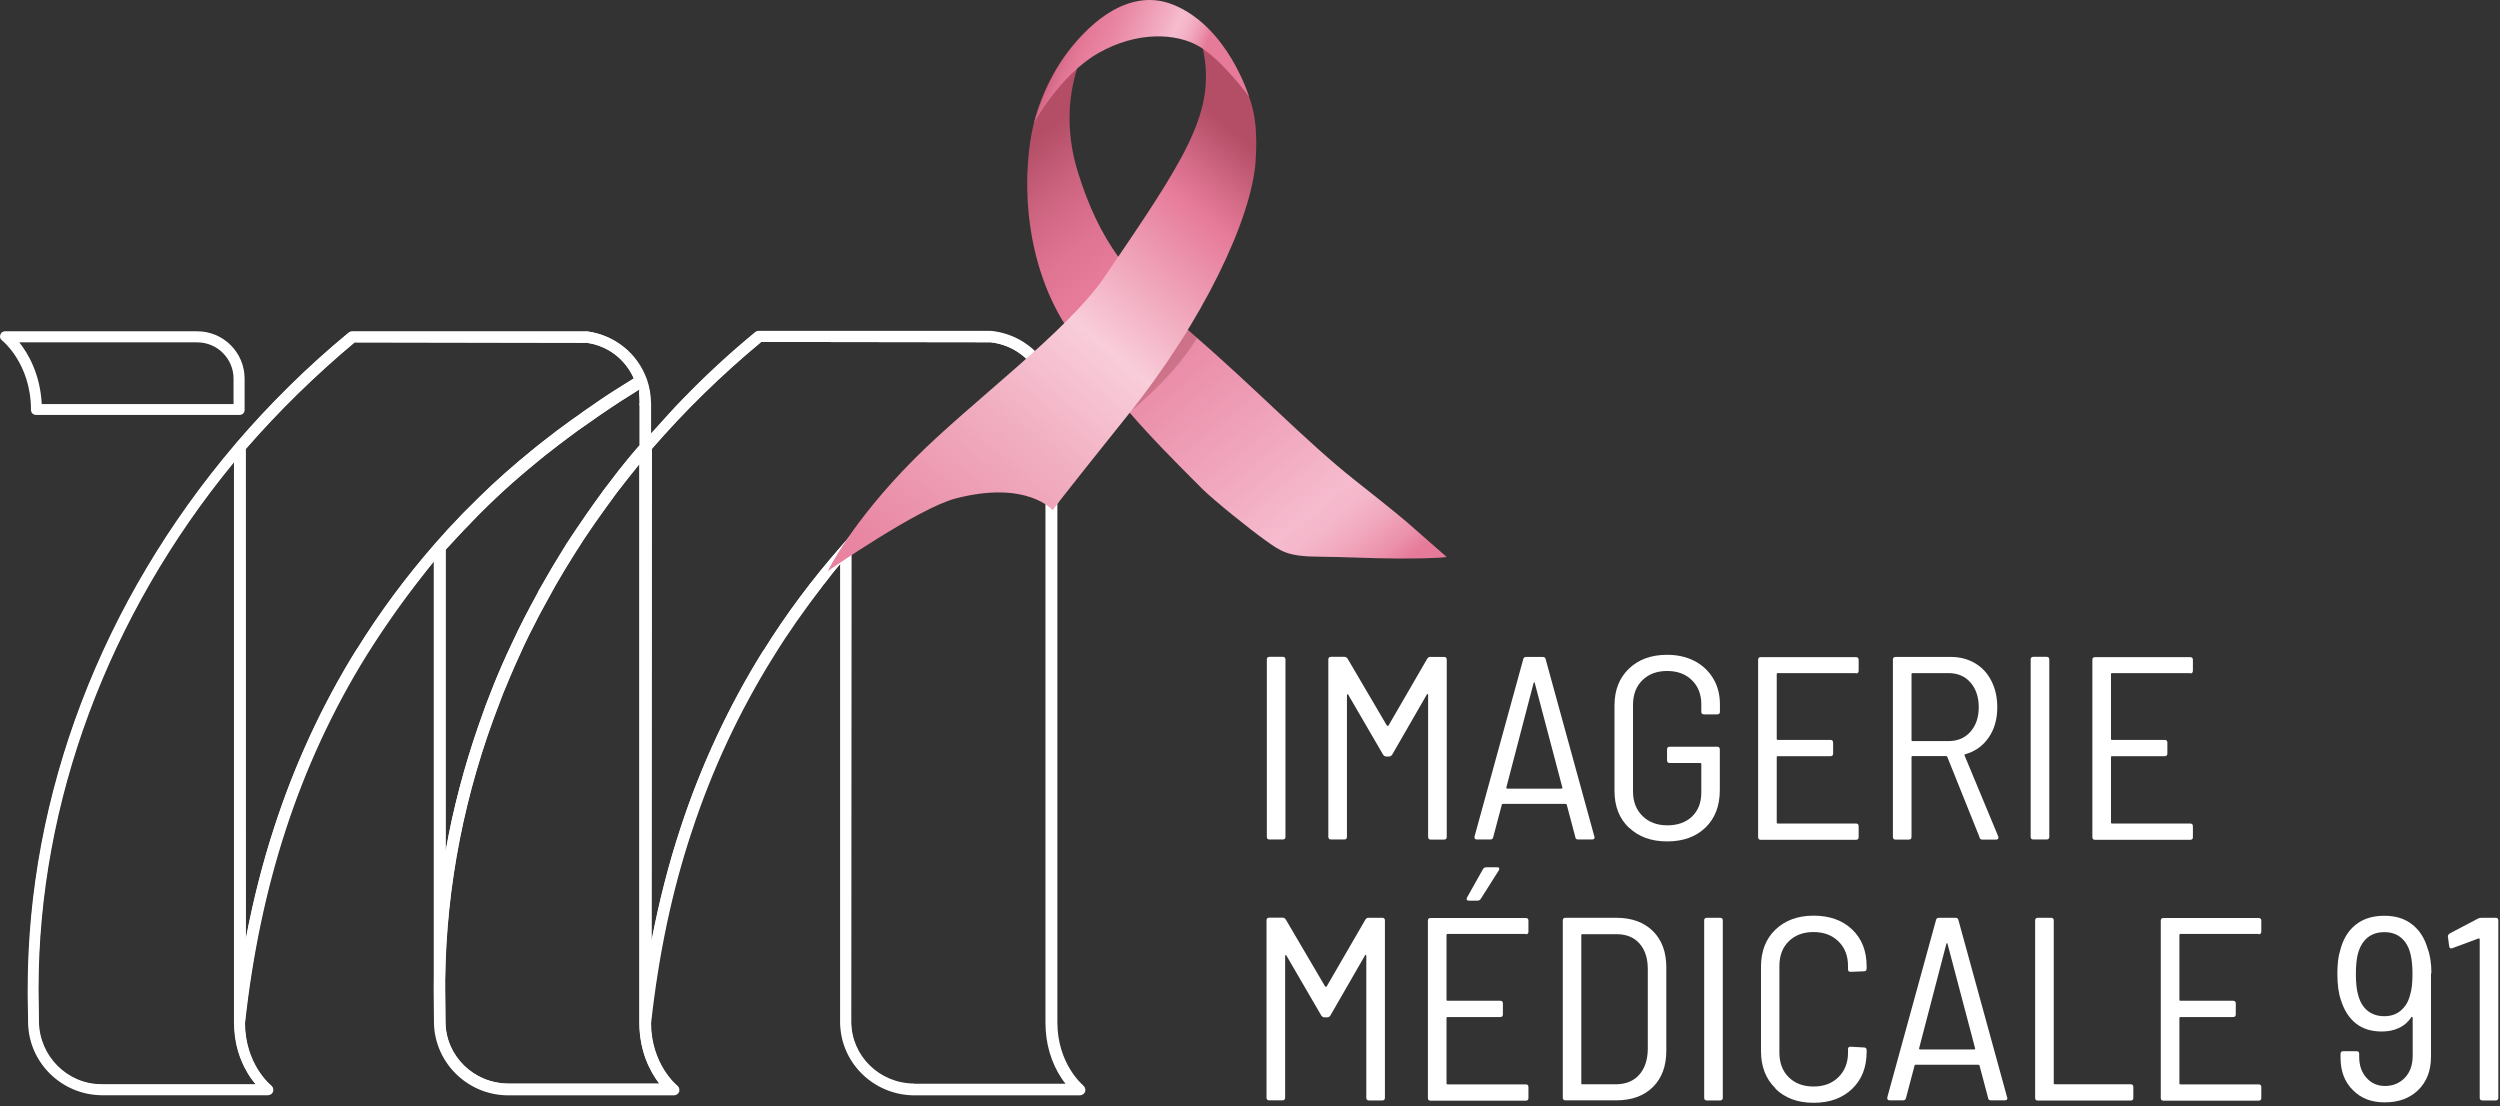 <?xml version="1.0" encoding="UTF-8" standalone="no"?> <svg xmlns="http://www.w3.org/2000/svg" xmlns:xlink="http://www.w3.org/1999/xlink" xmlns:serif="http://www.serif.com/" width="100%" height="100%" viewBox="0 0 235 104" version="1.1" xml:space="preserve" style="fill-rule:evenodd;clip-rule:evenodd;stroke-linejoin:round;stroke-miterlimit:2;"><rect x="0" y="0" width="235" height="104" fill="#333333" stroke="none"/> <g transform="matrix(1,0,0,1,-15.177,-17.148)"> <g> <g> <g> <path d="M134.26,95.81L134.26,79.14C134.26,78.98 134.34,78.89 134.51,78.89L135.76,78.89C135.92,78.89 136.01,78.97 136.01,79.14L136.01,95.81C136.01,95.97 135.93,96.06 135.76,96.06L134.51,96.06C134.35,96.06 134.26,95.98 134.26,95.81Z" style="fill:white;fill-rule:nonzero;"></path> <path d="M149.65,78.9L150.92,78.9C151.08,78.9 151.17,78.98 151.17,79.15L151.17,95.82C151.17,95.98 151.09,96.07 150.92,96.07L149.67,96.07C149.51,96.07 149.42,95.99 149.42,95.82L149.42,82.48C149.42,82.48 149.4,82.4 149.37,82.38C149.34,82.36 149.31,82.38 149.3,82.43L146.04,88.09C145.96,88.2 145.86,88.26 145.75,88.26L145.48,88.26C145.37,88.26 145.27,88.2 145.19,88.09L141.91,82.45C141.91,82.45 141.87,82.39 141.84,82.4C141.81,82.42 141.79,82.45 141.79,82.5L141.79,95.81C141.79,95.97 141.71,96.06 141.54,96.06L140.29,96.06C140.13,96.06 140.04,95.98 140.04,95.81L140.04,79.14C140.04,78.98 140.12,78.89 140.29,78.89L141.56,78.89C141.67,78.89 141.77,78.95 141.85,79.06L145.55,85.36C145.55,85.36 145.59,85.38 145.62,85.38C145.65,85.38 145.68,85.38 145.69,85.36L149.34,79.06C149.42,78.95 149.52,78.89 149.63,78.89L149.65,78.9Z" style="fill:white;fill-rule:nonzero;"></path> <path d="M163.26,95.84L162.45,92.78C162.45,92.78 162.39,92.71 162.33,92.71L156.47,92.71C156.4,92.71 156.36,92.73 156.35,92.78L155.54,95.84C155.51,95.99 155.42,96.06 155.27,96.06L154,96.06C153.92,96.06 153.86,96.04 153.82,95.99C153.78,95.94 153.77,95.88 153.78,95.79L158.36,79.12C158.39,78.97 158.48,78.9 158.63,78.9L160.2,78.9C160.35,78.9 160.44,78.97 160.47,79.12L165.05,95.79L165.07,95.86C165.07,95.99 164.99,96.06 164.82,96.06L163.52,96.06C163.37,96.06 163.28,95.99 163.25,95.84L163.26,95.84ZM156.78,91.24C156.78,91.24 156.83,91.28 156.87,91.28L161.94,91.28C161.94,91.28 162,91.27 162.03,91.24C162.05,91.22 162.06,91.2 162.04,91.18L159.44,81.33C159.44,81.33 159.41,81.28 159.39,81.28C159.37,81.28 159.36,81.3 159.34,81.33L156.77,91.18C156.77,91.18 156.76,91.22 156.78,91.24Z" style="fill:white;fill-rule:nonzero;"></path> <path d="M168.3,94.96C167.39,94.09 166.94,92.94 166.94,91.5L166.94,83.46C166.94,82.02 167.39,80.87 168.3,80C169.21,79.13 170.4,78.7 171.89,78.7C172.87,78.7 173.73,78.9 174.48,79.29C175.22,79.68 175.8,80.23 176.22,80.93C176.64,81.63 176.85,82.44 176.85,83.36L176.85,84.05C176.85,84.21 176.77,84.3 176.6,84.3L175.35,84.3C175.19,84.3 175.1,84.22 175.1,84.05L175.1,83.36C175.1,82.43 174.81,81.67 174.22,81.09C173.63,80.51 172.86,80.22 171.89,80.22C170.92,80.22 170.15,80.51 169.56,81.09C168.97,81.67 168.68,82.44 168.68,83.41L168.68,91.55C168.68,92.5 168.98,93.27 169.57,93.85C170.17,94.44 170.95,94.73 171.91,94.73C172.87,94.73 173.65,94.45 174.23,93.9C174.81,93.34 175.1,92.59 175.1,91.64L175.1,88.97C175.1,88.91 175.07,88.87 175,88.87L172.13,88.87C171.97,88.87 171.88,88.79 171.88,88.62L171.88,87.59C171.88,87.43 171.96,87.34 172.13,87.34L176.59,87.34C176.75,87.34 176.84,87.42 176.84,87.59L176.84,91.41C176.84,92.9 176.39,94.07 175.49,94.94C174.59,95.81 173.39,96.24 171.89,96.24C170.39,96.24 169.21,95.81 168.3,94.94L168.3,94.96Z" style="fill:white;fill-rule:nonzero;"></path> <path d="M189.64,80.42L182.29,80.42C182.22,80.42 182.19,80.45 182.19,80.52L182.19,86.6C182.19,86.67 182.22,86.7 182.29,86.7L187.24,86.7C187.4,86.7 187.49,86.78 187.49,86.95L187.49,87.98C187.49,88.14 187.41,88.23 187.24,88.23L182.29,88.23C182.22,88.23 182.19,88.26 182.19,88.33L182.19,94.46C182.19,94.53 182.22,94.56 182.29,94.56L189.64,94.56C189.8,94.56 189.89,94.64 189.89,94.81L189.89,95.84C189.89,96 189.81,96.09 189.64,96.09L180.69,96.09C180.53,96.09 180.44,96.01 180.44,95.84L180.44,79.17C180.44,79.01 180.52,78.92 180.69,78.92L189.64,78.92C189.8,78.92 189.89,79 189.89,79.17L189.89,80.2C189.89,80.36 189.81,80.45 189.64,80.45L189.64,80.42Z" style="fill:white;fill-rule:nonzero;"></path> <path d="M201.26,95.86L198.22,88.29C198.22,88.29 198.17,88.22 198.12,88.22L194.96,88.22C194.89,88.22 194.86,88.25 194.86,88.32L194.86,95.82C194.86,95.98 194.78,96.07 194.61,96.07L193.36,96.07C193.2,96.07 193.11,95.99 193.11,95.82L193.11,79.15C193.11,78.99 193.19,78.9 193.36,78.9L198.56,78.9C199.41,78.9 200.17,79.1 200.83,79.49C201.49,79.88 202.01,80.44 202.37,81.16C202.74,81.88 202.92,82.7 202.92,83.64C202.92,84.75 202.65,85.7 202.11,86.48C201.57,87.26 200.84,87.79 199.9,88.05C199.83,88.08 199.82,88.12 199.85,88.17L203.01,95.77L203.03,95.87C203.03,96 202.96,96.07 202.81,96.07L201.51,96.07C201.38,96.07 201.29,96 201.24,95.87L201.26,95.86ZM194.86,80.51L194.86,86.71C194.86,86.78 194.89,86.81 194.96,86.81L198.34,86.81C199.19,86.81 199.88,86.52 200.4,85.93C200.92,85.34 201.18,84.57 201.18,83.63C201.18,82.69 200.92,81.89 200.4,81.3C199.88,80.71 199.19,80.42 198.34,80.42L194.96,80.42C194.89,80.42 194.86,80.45 194.86,80.52L194.86,80.51Z" style="fill:white;fill-rule:nonzero;"></path> <path d="M206.06,95.81L206.06,79.14C206.06,78.98 206.14,78.89 206.31,78.89L207.56,78.89C207.72,78.89 207.81,78.97 207.81,79.14L207.81,95.81C207.81,95.97 207.73,96.06 207.56,96.06L206.31,96.06C206.15,96.06 206.06,95.98 206.06,95.81Z" style="fill:white;fill-rule:nonzero;"></path> <path d="M221.06,80.42L213.71,80.42C213.64,80.42 213.61,80.45 213.61,80.52L213.61,86.6C213.61,86.67 213.64,86.7 213.71,86.7L218.66,86.7C218.82,86.7 218.91,86.78 218.91,86.95L218.91,87.98C218.91,88.14 218.83,88.23 218.66,88.23L213.71,88.23C213.64,88.23 213.61,88.26 213.61,88.33L213.61,94.46C213.61,94.53 213.64,94.56 213.71,94.56L221.06,94.56C221.22,94.56 221.31,94.64 221.31,94.81L221.31,95.84C221.31,96 221.23,96.09 221.06,96.09L212.11,96.09C211.95,96.09 211.86,96.01 211.86,95.84L211.86,79.17C211.86,79.01 211.94,78.92 212.11,78.92L221.06,78.92C221.22,78.92 221.31,79 221.31,79.17L221.31,80.2C221.31,80.36 221.23,80.45 221.06,80.45L221.06,80.42Z" style="fill:white;fill-rule:nonzero;"></path> <path d="M143.84,103.42L145.11,103.42C145.27,103.42 145.36,103.5 145.36,103.67L145.36,120.34C145.36,120.5 145.28,120.59 145.11,120.59L143.86,120.59C143.7,120.59 143.61,120.51 143.61,120.34L143.61,107C143.61,107 143.59,106.92 143.56,106.9C143.53,106.88 143.5,106.9 143.49,106.95L140.23,112.61C140.15,112.72 140.05,112.78 139.94,112.78L139.67,112.78C139.56,112.78 139.46,112.72 139.38,112.61L136.1,106.97C136.1,106.97 136.06,106.91 136.03,106.92C136,106.94 135.98,106.97 135.98,107.02L135.98,120.33C135.98,120.49 135.9,120.58 135.73,120.58L134.48,120.58C134.32,120.58 134.23,120.5 134.23,120.33L134.23,103.66C134.23,103.5 134.31,103.41 134.48,103.41L135.75,103.41C135.86,103.41 135.96,103.47 136.04,103.58L139.74,109.88C139.74,109.88 139.78,109.9 139.81,109.9C139.84,109.9 139.87,109.9 139.88,109.88L143.53,103.58C143.61,103.47 143.71,103.41 143.82,103.41L143.84,103.42Z" style="fill:white;fill-rule:nonzero;"></path> <path d="M158.6,104.94L151.25,104.94C151.18,104.94 151.15,104.97 151.15,105.04L151.15,111.12C151.15,111.19 151.18,111.22 151.25,111.22L156.2,111.22C156.36,111.22 156.45,111.3 156.45,111.47L156.45,112.5C156.45,112.66 156.37,112.75 156.2,112.75L151.25,112.75C151.18,112.75 151.15,112.78 151.15,112.85L151.15,118.98C151.15,119.05 151.18,119.08 151.25,119.08L158.6,119.08C158.76,119.08 158.85,119.16 158.85,119.33L158.85,120.36C158.85,120.52 158.77,120.61 158.6,120.61L149.65,120.61C149.49,120.61 149.4,120.53 149.4,120.36L149.4,103.69C149.4,103.53 149.48,103.44 149.65,103.44L158.6,103.44C158.76,103.44 158.85,103.52 158.85,103.69L158.85,104.72C158.85,104.88 158.77,104.97 158.6,104.97L158.6,104.94ZM153.06,101.72C153.03,101.66 153.04,101.59 153.08,101.51L154.58,98.84C154.66,98.73 154.76,98.67 154.87,98.67L155.92,98.67C156.02,98.67 156.08,98.7 156.1,98.76C156.12,98.82 156.11,98.89 156.06,98.97L154.37,101.64C154.29,101.75 154.19,101.81 154.08,101.81L153.25,101.81C153.15,101.81 153.09,101.78 153.05,101.72L153.06,101.72Z" style="fill:white;fill-rule:nonzero;"></path> <path d="M162.08,120.34L162.08,103.67C162.08,103.51 162.16,103.42 162.33,103.42L167.11,103.42C168.56,103.42 169.71,103.84 170.55,104.67C171.39,105.5 171.81,106.64 171.81,108.08L171.81,115.92C171.81,117.36 171.39,118.49 170.55,119.33C169.71,120.16 168.56,120.58 167.11,120.58L162.33,120.58C162.17,120.58 162.08,120.5 162.08,120.33L162.08,120.34ZM163.92,119.07L167.13,119.07C168.03,119.05 168.74,118.76 169.26,118.18C169.78,117.6 170.05,116.8 170.07,115.79L170.07,108.24C170.07,107.23 169.81,106.43 169.29,105.84C168.77,105.25 168.05,104.96 167.13,104.96L163.92,104.96C163.85,104.96 163.82,104.99 163.82,105.06L163.82,118.98C163.82,119.05 163.85,119.08 163.92,119.08L163.92,119.07Z" style="fill:white;fill-rule:nonzero;"></path> <path d="M175.37,120.34L175.37,103.67C175.37,103.51 175.45,103.42 175.62,103.42L176.87,103.42C177.03,103.42 177.12,103.5 177.12,103.67L177.12,120.34C177.12,120.5 177.04,120.59 176.87,120.59L175.62,120.59C175.46,120.59 175.37,120.51 175.37,120.34Z" style="fill:white;fill-rule:nonzero;"></path> <path d="M182.07,119.45C181.16,118.57 180.71,117.4 180.71,115.94L180.71,108.02C180.71,106.57 181.16,105.4 182.07,104.53C182.98,103.66 184.17,103.22 185.66,103.22C187.15,103.22 188.37,103.65 189.28,104.52C190.19,105.39 190.64,106.54 190.64,107.98L190.64,108.2C190.64,108.36 190.56,108.45 190.39,108.45L189.14,108.5C188.98,108.5 188.89,108.43 188.89,108.28L188.89,107.94C188.89,106.99 188.59,106.22 187.99,105.64C187.39,105.05 186.61,104.76 185.65,104.76C184.69,104.76 183.91,105.05 183.32,105.63C182.73,106.21 182.44,106.98 182.44,107.95L182.44,116.09C182.44,117.05 182.73,117.83 183.32,118.41C183.91,118.99 184.68,119.28 185.65,119.28C186.62,119.28 187.39,118.99 187.99,118.4C188.59,117.81 188.89,117.04 188.89,116.1L188.89,115.76C188.89,115.61 188.97,115.54 189.14,115.54L190.39,115.61C190.55,115.61 190.64,115.69 190.64,115.86L190.64,116.03C190.64,117.47 190.19,118.62 189.28,119.5C188.37,120.37 187.17,120.81 185.66,120.81C184.15,120.81 182.98,120.37 182.07,119.49L182.07,119.45Z" style="fill:white;fill-rule:nonzero;"></path> <path d="M202.06,120.36L201.25,117.3C201.25,117.3 201.19,117.23 201.13,117.23L195.27,117.23C195.2,117.23 195.16,117.25 195.15,117.3L194.34,120.36C194.31,120.51 194.22,120.58 194.07,120.58L192.8,120.58C192.72,120.58 192.66,120.56 192.62,120.51C192.58,120.46 192.57,120.4 192.58,120.31L197.16,103.64C197.19,103.49 197.28,103.42 197.43,103.42L199,103.42C199.15,103.42 199.24,103.49 199.27,103.64L203.85,120.31L203.87,120.38C203.87,120.51 203.79,120.58 203.62,120.58L202.32,120.58C202.17,120.58 202.08,120.51 202.05,120.36L202.06,120.36ZM195.58,115.76C195.58,115.76 195.63,115.8 195.67,115.8L200.74,115.8C200.74,115.8 200.8,115.79 200.83,115.76C200.85,115.74 200.86,115.72 200.84,115.7L198.24,105.85C198.24,105.85 198.21,105.8 198.19,105.8C198.17,105.8 198.16,105.82 198.14,105.85L195.57,115.7C195.57,115.7 195.56,115.74 195.58,115.76Z" style="fill:white;fill-rule:nonzero;"></path> <path d="M206.48,120.35L206.48,103.67C206.48,103.51 206.56,103.42 206.73,103.42L207.98,103.42C208.14,103.42 208.23,103.5 208.23,103.67L208.23,118.97C208.23,119.04 208.26,119.07 208.33,119.07L215.46,119.07C215.62,119.07 215.71,119.15 215.71,119.32L215.71,120.35C215.71,120.51 215.63,120.6 215.46,120.6L206.73,120.6C206.57,120.6 206.48,120.52 206.48,120.35Z" style="fill:white;fill-rule:nonzero;"></path> <path d="M227.49,104.94L220.14,104.94C220.07,104.94 220.04,104.97 220.04,105.04L220.04,111.12C220.04,111.19 220.07,111.22 220.14,111.22L225.09,111.22C225.25,111.22 225.34,111.3 225.34,111.47L225.34,112.5C225.34,112.66 225.26,112.75 225.09,112.75L220.14,112.75C220.07,112.75 220.04,112.78 220.04,112.85L220.04,118.98C220.04,119.05 220.07,119.08 220.14,119.08L227.49,119.08C227.65,119.08 227.74,119.16 227.74,119.33L227.74,120.36C227.74,120.52 227.66,120.61 227.49,120.61L218.54,120.61C218.38,120.61 218.29,120.53 218.29,120.36L218.29,103.69C218.29,103.53 218.37,103.44 218.54,103.44L227.49,103.44C227.65,103.44 227.74,103.52 227.74,103.69L227.74,104.72C227.74,104.88 227.66,104.97 227.49,104.97L227.49,104.94Z" style="fill:white;fill-rule:nonzero;"></path> <path d="M243.69,108.64L243.69,116.48C243.69,117.79 243.29,118.83 242.49,119.61C241.69,120.39 240.64,120.77 239.35,120.77C238.06,120.77 237.12,120.39 236.35,119.62C235.57,118.85 235.19,117.84 235.19,116.58L235.19,116.21C235.19,116.05 235.27,115.96 235.44,115.96L236.69,115.96C236.85,115.96 236.94,116.04 236.94,116.21L236.94,116.48C236.94,117.3 237.17,117.96 237.63,118.47C238.09,118.98 238.67,119.23 239.37,119.23C240.12,119.23 240.74,118.97 241.23,118.46C241.72,117.95 241.97,117.26 241.97,116.39L241.97,112.81C241.97,112.81 241.95,112.75 241.92,112.74C241.89,112.72 241.86,112.74 241.85,112.76C241.54,113.22 241.15,113.56 240.67,113.78C240.2,114 239.66,114.11 239.08,114.11C238.08,114.11 237.27,113.86 236.63,113.35C235.99,112.84 235.53,112.12 235.23,111.17C235,110.53 234.89,109.7 234.89,108.67C234.89,107.79 234.97,107.08 235.14,106.54C235.4,105.48 235.88,104.66 236.59,104.09C237.29,103.52 238.19,103.23 239.29,103.23C240.39,103.23 241.21,103.5 241.9,104.03C242.59,104.56 243.08,105.31 243.36,106.27C243.61,106.92 243.73,107.72 243.73,108.65L243.69,108.64ZM240.87,112.12C241.3,111.76 241.58,111.27 241.73,110.65C241.88,110.19 241.95,109.54 241.95,108.69C241.95,107.97 241.89,107.37 241.78,106.9C241.63,106.23 241.35,105.71 240.92,105.33C240.49,104.95 239.96,104.77 239.3,104.77C238.64,104.77 238.1,104.96 237.67,105.33C237.24,105.71 236.94,106.25 236.78,106.97C236.68,107.43 236.63,108.01 236.63,108.71C236.63,109.54 236.7,110.21 236.85,110.7C237.01,111.32 237.3,111.8 237.72,112.15C238.14,112.49 238.66,112.67 239.3,112.67C239.94,112.67 240.44,112.49 240.87,112.13L240.87,112.12Z" style="fill:white;fill-rule:nonzero;"></path> <path d="M248.44,103.42L249.77,103.42C249.93,103.42 250.02,103.5 250.02,103.67L250.02,120.34C250.02,120.5 249.94,120.59 249.77,120.59L248.52,120.59C248.36,120.59 248.27,120.51 248.27,120.34L248.27,105.44C248.27,105.44 248.26,105.38 248.23,105.37C248.21,105.35 248.18,105.35 248.14,105.37L245.69,106.28C245.69,106.28 245.62,106.3 245.57,106.3C245.49,106.3 245.43,106.23 245.4,106.1L245.28,105.19L245.28,105.14C245.28,105.06 245.34,104.98 245.45,104.89L248.12,103.49C248.22,103.44 248.32,103.42 248.44,103.42Z" style="fill:white;fill-rule:nonzero;"></path> </g> <path d="M107.47,70.67C107.47,70.67 107.45,70.68 107.44,70.69C107.43,70.7 107.46,70.68 107.47,70.67Z" style="fill:white;fill-rule:nonzero;"></path> </g> <g> <path d="M33.73,48.29L15.64,48.29C15.44,48.29 15.26,48.42 15.21,48.61C15.13,48.8 15.2,49.02 15.35,49.13C15.39,49.16 18.09,51.31 18.09,55.69C18.09,55.94 18.29,56.15 18.55,56.15L37.7,56.15C37.97,56.15 38.17,55.95 38.17,55.69L38.17,52.74C38.17,50.28 36.17,48.29 33.73,48.29ZM37.13,55.13L19.1,55.13C18.96,52.27 17.78,50.32 16.99,49.33L33.72,49.33C35.6,49.33 37.13,50.86 37.13,52.74L37.13,55.13Z" style="fill:white;fill-rule:nonzero;"></path> <path d="M116.99,119.17C116.89,119.08 114.57,117.1 114.57,113.24L114.57,55.1C114.57,54.44 114.47,53.76 114.26,53.13C114.29,53 114.27,52.88 114.22,52.77C114.18,52.73 114.14,52.67 114.12,52.66C113.18,50.19 110.96,48.51 108.32,48.25L86.48,48.25C86.37,48.25 86.25,48.29 86.15,48.38C83.5,50.56 80.97,52.91 78.64,55.43C78.53,55.56 78.41,55.67 78.3,55.8C77.97,56.16 77.65,56.51 77.33,56.87C77.01,57.25 76.69,57.61 76.38,57.98L76.38,55.13C76.39,55.07 76.38,55.02 76.37,54.99C76.36,54.24 76.23,53.5 75.98,52.79C75.1,50.36 72.99,48.66 70.38,48.3L48.28,48.3C48.17,48.3 48.05,48.34 47.95,48.41C44.09,51.59 40.53,55.11 37.31,58.87C24.71,73.67 17.78,91.87 17.78,110.12L17.78,110.78C17.79,111.58 17.82,112.89 17.82,113.27C17.86,116.97 20.9,120.05 24.72,120.1L40.36,120.1C40.58,120.1 40.78,119.97 40.84,119.76C40.92,119.56 40.84,119.33 40.67,119.19C40.57,119.1 38.24,117.17 38.21,113.34C38.92,106.85 40.21,100.78 42,95.27C43.88,89.46 46.44,83.91 49.62,78.78C51.2,76.26 52.93,73.79 54.77,71.43C55.15,70.92 55.56,70.41 55.95,69.92L55.95,108.86C55.94,109.27 55.94,109.69 55.94,110.12C55.94,110.16 55.97,113.28 55.97,113.28C56.02,116.98 59.06,120.06 62.87,120.11L78.52,120.11C78.74,120.11 78.94,119.98 79.02,119.77C79.08,119.57 79.02,119.34 78.84,119.2C78.81,119.19 76.4,117.2 76.38,113.33C77.09,106.89 78.36,100.84 80.2,95.33C82.1,89.53 84.68,84.01 87.87,78.9C89.27,76.62 90.83,74.42 92.48,72.27C92.53,72.17 92.62,72.08 92.71,71.98C93.17,71.37 93.65,70.75 94.15,70.15L94.15,113.27C94.18,116.99 97.22,120.04 101.03,120.11L116.68,120.11C116.9,120.11 117.1,119.97 117.18,119.77C117.24,119.57 117.18,119.34 117,119.2L116.99,119.17ZM115.54,119.06L101.02,119.06C97.81,119.05 95.19,116.45 95.17,113.25L95.21,69.03C95.81,68.36 96.42,67.69 97.04,67.03L97,66.99L97.22,66.84C97.88,66.14 98.57,65.45 99.26,64.78C100.62,63.44 102.15,62.1 103.8,60.75L104.05,60.52C104.48,60.18 104.92,59.85 105.34,59.5L105.84,59.11C106.18,58.86 106.54,58.59 106.9,58.32L107.69,57.73C108.07,57.46 108.44,57.2 108.91,56.85L109.64,56.37C109.96,56.14 110.29,55.91 110.63,55.68L111.64,55.01C111.95,54.82 113.42,53.88 113.42,53.88C113.51,54.29 113.55,54.69 113.55,55.11L113.55,113.25C113.55,115.63 114.31,117.37 115.11,118.48C115.28,118.7 115.44,118.89 115.61,119.07L115.56,119.07L115.54,119.06ZM62.98,119.01C59.71,119 57.09,116.41 57.06,113.25C57.06,113.25 57.03,110.18 57.03,110.11L57.03,109.22C57.14,100.42 58.86,91.64 62.17,83.15C62.36,82.62 62.56,82.11 62.78,81.61C63.01,81.05 63.21,80.57 63.43,80.08L63.48,79.95C63.68,79.49 63.89,79.03 64.1,78.58L64.19,78.38C64.38,77.95 64.58,77.53 64.8,77.09L64.93,76.81C65.13,76.42 65.34,76.01 65.54,75.63L65.72,75.26C65.91,74.89 66.55,73.73 66.55,73.73C66.73,73.39 66.92,73.06 67.11,72.71L67.39,72.2C67.57,71.88 68.28,70.69 68.28,70.69L69.2,69.2L70.15,67.72L71.14,66.27L72.15,64.85C72.15,64.85 72.98,63.7 73.18,63.44L74.25,62.07L75.29,60.77L75.29,113.29C75.3,116.01 76.3,117.88 77.17,119.02L62.97,119.02L62.98,119.01ZM75.27,55.1C75.27,55.16 75.3,55.23 75.31,55.28L75.31,59.02L75.2,59.12C74.69,59.69 74.22,60.28 73.75,60.86L73.37,61.33C72.87,61.97 72.39,62.62 71.91,63.24L71.58,63.7C71.17,64.26 70.77,64.82 70.37,65.4L70.08,65.82C69.62,66.48 69.18,67.14 68.73,67.82L68.42,68.29C68.01,68.95 67.61,69.61 67.2,70.29L67.12,70.42C66.69,71.16 66.27,71.88 65.85,72.62L65.66,73C64.83,74.5 64.04,76.03 63.32,77.59L63.21,77.82C62.05,80.28 61.03,82.81 60.17,85.33C58.82,89.22 57.77,93.19 57.07,97.17L57.07,68.82C57.81,68.02 58.6,67.15 59.41,66.33L59.54,66.19C60.02,65.68 60.53,65.18 61.03,64.69C62.05,63.7 63.09,62.74 64.22,61.78C64.68,61.39 65.15,60.99 65.62,60.61L65.91,60.37C66.32,60.03 66.76,59.68 67.2,59.35L67.7,58.96C68.01,58.72 68.34,58.48 68.67,58.23L69.55,57.58C69.87,57.35 70.7,56.78 70.7,56.78L71.48,56.23C71.71,56.06 73.48,54.89 73.48,54.89C73.75,54.71 75.3,53.74 75.3,53.74L75.26,54.01C75.29,54.35 75.31,54.74 75.31,55.09L75.27,55.1ZM24.71,119.06C21.5,119.06 18.88,116.41 18.84,113.19C18.84,112.82 18.8,110.1 18.8,110.1C18.8,92.58 25.33,75.01 37.17,60.61L37.17,113.24C37.17,115.33 37.77,116.9 38.46,118.01C38.56,118.17 38.65,118.33 38.75,118.47C38.9,118.69 39.08,118.88 39.23,119.06L24.7,119.06L24.71,119.06ZM48.71,78.19C45.48,83.39 42.88,89.02 40.97,94.92C39.89,98.22 38.99,101.76 38.29,105.43L38.29,102.22L38.28,59.36C41.35,55.82 44.81,52.43 48.52,49.33L70.34,49.37C72.3,49.64 73.95,50.88 74.77,52.72L72.96,53.85C72.5,54.14 72.07,54.44 71.61,54.74L70.95,55.2C70.45,55.53 69.98,55.86 69.51,56.21L68.99,56.57C68.47,56.95 67.93,57.35 67.41,57.73L67.12,57.96C66.52,58.41 65.95,58.86 65.38,59.32C63.52,60.83 61.8,62.34 60.27,63.85C59.72,64.4 59.21,64.89 58.72,65.39L58.55,65.57C57.65,66.5 56.82,67.4 56.06,68.28C53.32,71.42 50.86,74.74 48.72,78.2L48.71,78.19ZM86.94,78.3C83.71,83.48 81.09,89.09 79.17,94.95C78.06,98.3 77.15,101.87 76.43,105.59L76.46,59.34C79.53,55.79 83,52.39 86.74,49.29L108.29,49.32C110.38,49.54 112.18,50.87 113.02,52.81C112.73,53 111.2,53.98 111.2,53.98C110.67,54.34 110.13,54.68 109.62,55.04L109.17,55.35C108.57,55.74 108,56.15 107.44,56.56L107.2,56.73C106.56,57.19 105.95,57.65 105.33,58.13C102.82,60.05 100.53,62.02 98.49,64.01L97.28,65.23C96.99,65.51 96.72,65.8 96.44,66.1L95.98,66.57C95.41,67.19 94.83,67.82 94.28,68.47C91.52,71.61 89.06,74.91 86.94,78.33L86.94,78.3Z" style="fill:white;fill-rule:nonzero;"></path> <path d="M116.96,119.21C116.96,119.21 114.5,117.2 114.5,113.24L114.5,55.1C114.5,54.43 114.4,53.76 114.19,53.12C114.23,53.01 114.23,52.9 114.16,52.8C114.13,52.76 114.1,52.72 114.06,52.67C113.14,50.27 110.92,48.55 108.31,48.29L86.47,48.29C86.37,48.29 86.28,48.33 86.19,48.39C83.53,50.59 81.01,52.94 78.63,55.41C78.52,55.54 78.4,55.65 78.29,55.78C77.96,56.14 77.64,56.49 77.32,56.85C76.99,57.21 76.67,57.55 76.37,57.89C76.36,57.92 76.33,57.93 76.32,57.95L76.32,55.1C76.33,55.04 76.32,55 76.31,54.96C76.3,54.21 76.16,53.47 75.9,52.78C75.03,50.38 72.95,48.67 70.43,48.31L48.27,48.31C48.17,48.31 48.05,48.35 47.98,48.41C44.14,51.6 40.56,55.11 37.36,58.84L37.36,58.87C24.76,73.65 17.83,91.83 17.83,110.08L17.83,110.49C17.86,111.23 17.87,112.81 17.87,113.17L17.87,113.23C17.91,116.92 20.92,119.95 24.6,120.01C24.64,120.01 24.66,120.02 24.71,120.02L40.35,120.02C40.55,120.02 40.72,119.89 40.8,119.7C40.86,119.51 40.8,119.31 40.65,119.18C40.61,119.17 38.19,117.21 38.18,113.29C38.88,106.8 40.15,100.72 41.96,95.21C43.84,89.4 46.4,83.84 49.58,78.7C51.16,76.17 52.89,73.73 54.78,71.38C55.16,70.9 55.57,70.4 55.96,69.93C55.97,69.9 56.01,69.89 56.02,69.87L56.02,108.8C56.01,109.22 56.01,109.64 56.01,110.07C56.01,110.11 56.04,113.23 56.04,113.23C56.07,116.92 59.08,119.95 62.77,120.01C62.8,120.01 62.85,120.02 62.87,120.02L78.52,120.02C78.71,120.02 78.9,119.89 78.95,119.7C79.03,119.51 78.95,119.31 78.81,119.18C78.78,119.17 76.34,117.18 76.33,113.25C77.03,106.84 78.33,100.78 80.15,95.26C82.05,89.46 84.63,83.92 87.82,78.81C89.24,76.53 90.8,74.32 92.48,72.22C92.53,72.12 92.62,72.03 92.71,71.93C93.17,71.33 93.65,70.73 94.15,70.16C94.16,70.13 94.19,70.12 94.2,70.1L94.2,113.22C94.23,116.92 97.23,119.94 100.92,120.01L116.68,120.01C116.87,120.01 117.06,119.9 117.11,119.7C117.19,119.51 117.11,119.31 116.97,119.18L116.96,119.21ZM38.75,118.47C38.9,118.7 39.06,118.88 39.2,119.06C39.21,119.09 39.23,119.1 39.24,119.11L24.81,119.11C24.81,119.11 24.73,119.1 24.71,119.1C21.48,119.1 18.82,116.48 18.79,113.2C18.79,112.83 18.76,111.24 18.76,110.49L18.76,110.11C18.75,92.49 25.3,74.92 37.22,60.48L37.22,113.25C37.22,115.64 38.01,117.37 38.75,118.48L38.75,118.47ZM75.26,55.1C75.26,55.16 75.29,55.23 75.3,55.28L75.3,59.02L75.19,59.12C74.68,59.69 74.21,60.28 73.74,60.86L73.36,61.33C72.86,61.97 72.38,62.62 71.9,63.24L71.57,63.7C71.16,64.26 70.76,64.82 70.36,65.4L70.07,65.82C69.61,66.48 69.17,67.14 68.72,67.82L68.41,68.29C68,68.95 67.6,69.61 67.19,70.29L67.11,70.42C66.68,71.16 66.26,71.88 65.84,72.62L65.65,73C64.82,74.5 64.03,76.03 63.31,77.59L63.2,77.82C62.04,80.28 61.02,82.81 60.16,85.33C58.81,89.22 57.76,93.19 57.06,97.17L57.06,68.82C57.8,68.02 58.59,67.15 59.4,66.33L59.53,66.19C60.01,65.68 60.52,65.18 61.02,64.69C62.04,63.7 63.08,62.74 64.21,61.78C64.67,61.39 65.14,60.99 65.61,60.61L65.9,60.37C66.31,60.03 66.75,59.68 67.19,59.35L67.69,58.96C68,58.72 68.33,58.48 68.66,58.23L69.54,57.58C69.86,57.35 70.69,56.78 70.69,56.78L71.47,56.23C71.7,56.06 73.47,54.89 73.47,54.89C73.74,54.71 75.29,53.74 75.29,53.74L75.25,54.01C75.28,54.35 75.3,54.74 75.3,55.09L75.26,55.1ZM48.69,78.19C45.46,83.39 42.86,89.02 40.95,94.92C39.87,98.22 38.97,101.76 38.27,105.43L38.27,102.22L38.26,59.36C41.33,55.82 44.79,52.43 48.5,49.33L70.32,49.37C72.28,49.64 73.93,50.88 74.75,52.72L72.94,53.85C72.48,54.14 72.05,54.44 71.59,54.74L70.93,55.2C70.43,55.53 69.96,55.86 69.49,56.21L68.97,56.57C68.45,56.95 67.91,57.35 67.39,57.73L67.1,57.96C66.5,58.41 65.93,58.86 65.36,59.32C63.5,60.83 61.78,62.34 60.25,63.85C59.7,64.4 59.19,64.89 58.7,65.39L58.53,65.57C57.63,66.5 56.8,67.4 56.04,68.28C53.3,71.42 50.84,74.74 48.7,78.2L48.69,78.19ZM77.16,119L62.96,119C59.69,118.99 57.07,116.4 57.04,113.24C57.04,113.24 57.01,110.17 57.01,110.1L57.01,109.21C57.12,100.41 58.84,91.63 62.15,83.14C62.34,82.61 62.54,82.1 62.76,81.6C62.99,81.04 63.19,80.56 63.41,80.07L63.46,79.94C63.66,79.48 63.87,79.02 64.08,78.57L64.17,78.37C64.36,77.94 64.56,77.52 64.78,77.08L64.91,76.8C65.11,76.41 65.32,76 65.52,75.62L65.7,75.25C65.89,74.88 66.53,73.72 66.53,73.72C66.71,73.38 66.9,73.05 67.09,72.7L67.37,72.19C67.55,71.87 68.26,70.68 68.26,70.68L69.18,69.19L70.13,67.71L71.12,66.26L72.13,64.84C72.13,64.84 72.96,63.69 73.16,63.43L74.23,62.06L75.27,60.76L75.27,113.28C75.28,116 76.28,117.87 77.15,119.01L77.16,119ZM101.12,119C97.84,118.99 95.23,116.4 95.2,113.24L95.2,69.05C95.82,68.38 96.45,67.7 97.06,67.04C97.12,66.99 97.19,66.93 97.24,66.85L97.63,66.46C98.18,65.9 98.71,65.34 99.28,64.81C100.62,63.5 102.13,62.14 103.8,60.78C103.89,60.7 103.97,60.64 104.07,60.58C104.35,60.33 104.64,60.1 104.94,59.87L105.36,59.54C105.53,59.41 105.68,59.29 105.86,59.16L107.7,57.79L108.92,56.91C109.03,56.83 109.51,56.5 109.63,56.43C110.01,56.16 110.41,55.9 110.8,55.63C111.08,55.45 111.33,55.27 111.59,55.1C112.01,54.82 112.39,54.58 112.77,54.35C112.77,54.35 113.22,54.06 113.34,53.98C113.42,54.36 113.45,54.76 113.45,55.12L113.45,113.26C113.45,115.23 113.97,117.01 114.98,118.54C115.11,118.73 115.22,118.88 115.34,119.02L101.12,119.02L101.12,119ZM86.92,78.3C83.69,83.48 81.07,89.09 79.15,94.95C78.04,98.3 77.13,101.87 76.41,105.59L76.44,59.34C79.51,55.79 82.98,52.39 86.72,49.29L108.27,49.32C110.36,49.54 112.16,50.87 113,52.81C112.71,53 111.18,53.98 111.18,53.98C110.65,54.34 110.11,54.68 109.6,55.04L109.15,55.35C108.55,55.74 107.98,56.15 107.42,56.56L107.18,56.73C106.54,57.19 105.93,57.65 105.31,58.13C102.8,60.05 100.51,62.02 98.47,64.01L97.26,65.23C96.97,65.51 96.7,65.8 96.42,66.1L95.96,66.57C95.39,67.19 94.81,67.82 94.26,68.47C91.5,71.61 89.04,74.91 86.92,78.33L86.92,78.3Z" style="fill:white;fill-rule:nonzero;"></path> </g> <g> <path d="M123.53,18.51C123.67,19.84 118.61,19.38 114.97,25.16C112.59,28.94 114.46,33.12 114.33,33.1C114.2,33.08 111.77,28.93 113.93,24.87C117.68,17.83 123.52,18.42 123.53,18.51Z" style="fill:rgb(1,1,1);fill-opacity:0.26;fill-rule:nonzero;"></path> <path d="M118.58,19.23C118.58,19.23 113.9,25 116.5,33.33C118.5,39.74 121.2,43.31 127.21,48.49C133.23,53.67 137.91,58.63 142.54,62.29C146.35,65.3 147.15,65.98 148.08,66.8C149.35,67.92 151.16,69.5 151.16,69.5C151.16,69.5 150.73,69.65 146.68,69.65C144.34,69.65 141,69.48 139.33,69.48C136.13,69.48 135.55,68.95 134.04,67.88C132.68,66.91 129.26,64.17 128.18,63.09C122.96,57.87 119.66,54.51 115.39,47.83C111.12,41.15 111.32,32.9 112.36,28.72C114.04,21.96 118.58,19.23 118.58,19.23Z" style="fill:url(#_Linear1);fill-rule:nonzero;"></path> <path d="M126.84,48.21C126.84,48.21 124.57,51.78 121.88,54.24C116.87,58.82 110.09,60.64 110.16,60.77C110.24,60.9 116.77,59.96 122.16,55.22C124.88,52.83 126.61,50.71 127.7,48.92L126.83,48.21L126.84,48.21Z" style="fill:rgb(93,18,15);fill-opacity:0.2;fill-rule:nonzero;"></path> <path d="M93,70.81C93,70.81 95.15,66.29 101.12,60.29C106.46,54.93 115.46,48.37 119.01,43.17C126.44,32.26 129.32,27.95 128.36,22.31C127.8,18.96 126.64,18.54 126.64,18.54C126.64,18.54 129.53,20.14 130.91,22.83C132.29,25.52 133.58,27.01 133.2,32.36C132.81,37.71 128.29,47.33 121.17,56.2C114.06,65.07 114.13,65.11 114.13,65.11C114.13,65.11 111.75,62.26 105.02,64C101.5,64.91 93,70.82 93,70.82L93,70.81Z" style="fill:url(#_Linear2);fill-rule:nonzero;"></path> <path d="M112.36,28.72C112.36,28.72 114.79,24.21 118.42,22.14C122.04,20.07 125.76,20.23 127.93,21.53C130.1,22.82 132.59,26.25 132.59,26.25C132.59,26.25 130.64,19.72 125.51,17.61C120.38,15.5 116.08,21.22 115.08,22.69C113.36,25.22 112.36,28.73 112.36,28.73L112.36,28.72Z" style="fill:url(#_Linear3);fill-rule:nonzero;"></path> </g> </g> </g> <defs> <linearGradient id="_Linear1" x1="0" y1="0" x2="1" y2="0" gradientUnits="userSpaceOnUse" gradientTransform="matrix(-36.52,-44.68,44.68,-36.52,149.76,74.04)"><stop offset="0" style="stop-color:rgb(230,122,153);stop-opacity:1"></stop><stop offset="0.08" style="stop-color:rgb(230,122,153);stop-opacity:1"></stop><stop offset="0.11" style="stop-color:rgb(235,143,170);stop-opacity:1"></stop><stop offset="0.16" style="stop-color:rgb(241,167,189);stop-opacity:1"></stop><stop offset="0.2" style="stop-color:rgb(244,181,201);stop-opacity:1"></stop><stop offset="0.24" style="stop-color:rgb(246,187,206);stop-opacity:1"></stop><stop offset="0.34" style="stop-color:rgb(242,172,194);stop-opacity:1"></stop><stop offset="0.61" style="stop-color:rgb(233,135,164);stop-opacity:1"></stop><stop offset="0.76" style="stop-color:rgb(230,122,153);stop-opacity:1"></stop><stop offset="0.82" style="stop-color:rgb(223,116,146);stop-opacity:1"></stop><stop offset="0.91" style="stop-color:rgb(204,99,127);stop-opacity:1"></stop><stop offset="1" style="stop-color:rgb(179,78,102);stop-opacity:1"></stop></linearGradient> <linearGradient id="_Linear2" x1="0" y1="0" x2="1" y2="0" gradientUnits="userSpaceOnUse" gradientTransform="matrix(-38.61,45.39,-45.39,-38.61,130.99,29.34)"><stop offset="0" style="stop-color:rgb(179,78,102);stop-opacity:1"></stop><stop offset="0.08" style="stop-color:rgb(211,106,134);stop-opacity:1"></stop><stop offset="0.13" style="stop-color:rgb(230,122,153);stop-opacity:1"></stop><stop offset="0.39" style="stop-color:rgb(249,205,218);stop-opacity:1"></stop><stop offset="0.58" style="stop-color:rgb(241,174,193);stop-opacity:1"></stop><stop offset="0.86" style="stop-color:rgb(233,136,164);stop-opacity:1"></stop><stop offset="1" style="stop-color:rgb(230,122,153);stop-opacity:1"></stop></linearGradient> <linearGradient id="_Linear3" x1="0" y1="0" x2="1" y2="0" gradientUnits="userSpaceOnUse" gradientTransform="matrix(-12.44,-5.58,5.58,-12.44,126.28,26.45)"><stop offset="0" style="stop-color:rgb(230,122,153);stop-opacity:1"></stop><stop offset="0.05" style="stop-color:rgb(235,143,170);stop-opacity:1"></stop><stop offset="0.12" style="stop-color:rgb(241,167,189);stop-opacity:1"></stop><stop offset="0.18" style="stop-color:rgb(244,181,201);stop-opacity:1"></stop><stop offset="0.24" style="stop-color:rgb(246,187,206);stop-opacity:1"></stop><stop offset="0.34" style="stop-color:rgb(242,172,194);stop-opacity:1"></stop><stop offset="0.61" style="stop-color:rgb(233,135,164);stop-opacity:1"></stop><stop offset="0.76" style="stop-color:rgb(230,122,153);stop-opacity:1"></stop><stop offset="0.82" style="stop-color:rgb(223,116,146);stop-opacity:1"></stop><stop offset="0.91" style="stop-color:rgb(204,99,127);stop-opacity:1"></stop><stop offset="1" style="stop-color:rgb(179,78,102);stop-opacity:1"></stop></linearGradient> </defs> </svg> 